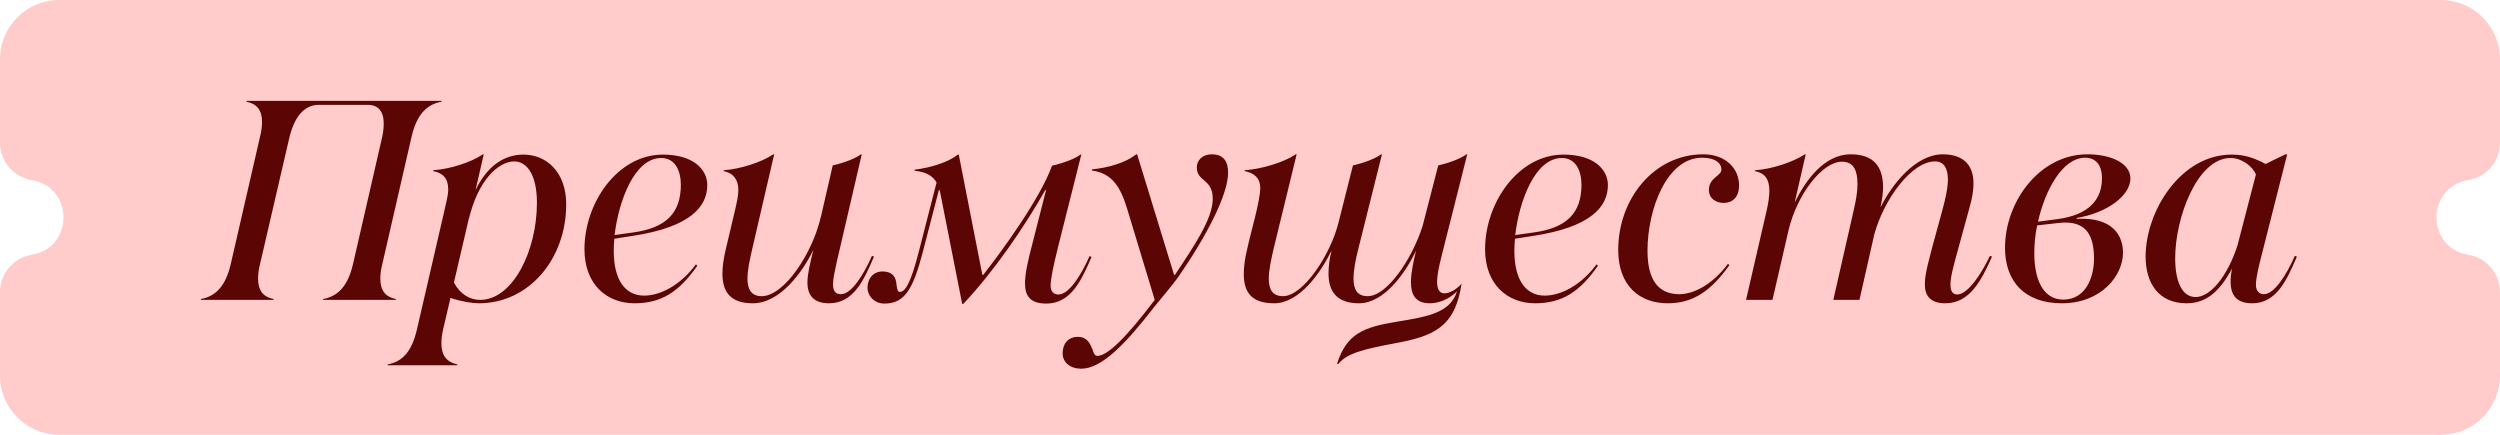<?xml version="1.0" encoding="UTF-8"?> <svg xmlns="http://www.w3.org/2000/svg" width="184" height="32" viewBox="0 0 184 32" fill="none"><path d="M179.641 0C182.048 0 184 1.952 184 4.359V10.503C184 11.868 183.011 13.032 181.664 13.252V13.252C178.55 13.761 178.55 18.24 181.664 18.749V18.749C183.011 18.969 184 20.133 184 21.497V27.641C184 30.048 182.047 32 179.64 32H4.359C1.952 32 0 30.048 0 27.641V21.498C0 20.133 0.989 18.969 2.336 18.749V18.749C5.45 18.24 5.45 13.76 2.336 13.251V13.251C0.989 13.031 0 11.867 0 10.502V4.359C0 1.952 1.952 0 4.359 0H179.641Z" fill="#FFCCCB"></path><path d="M14.787 22.009C15.896 21.799 16.607 21.046 16.984 19.435L19.139 10.06C19.244 9.641 19.286 9.285 19.286 8.971C19.286 8.092 18.888 7.632 18.135 7.486L18.156 7.423H32.511L32.49 7.486C31.381 7.695 30.67 8.448 30.293 10.06L28.138 19.435C28.033 19.853 27.991 20.209 27.991 20.502C27.991 21.402 28.389 21.862 29.142 22.009L29.121 22.071H23.764L23.785 22.009C24.894 21.799 25.605 21.046 25.982 19.435L28.096 10.227C28.2 9.808 28.242 9.432 28.242 9.097C28.242 8.197 27.845 7.716 27.049 7.716H23.471C22.404 7.716 21.65 8.574 21.274 10.227L19.139 19.435C19.035 19.853 18.993 20.209 18.993 20.502C18.993 21.402 19.39 21.862 20.144 22.009L20.123 22.071H14.787V22.009ZM35.249 22.322C34.747 22.322 33.952 22.197 33.157 21.925L32.612 24.248C32.529 24.624 32.487 24.959 32.487 25.273C32.487 26.11 32.822 26.633 33.659 26.822V26.884H28.532V26.822C29.641 26.612 30.311 25.859 30.687 24.248L32.717 15.459C32.843 14.915 32.989 14.35 32.989 13.952C32.989 13.157 32.633 12.738 31.88 12.592V12.529C33.115 12.445 34.642 11.964 35.542 11.357H35.605L34.998 13.994C35.877 12.173 37.133 11.378 38.535 11.378C40.188 11.378 41.673 12.633 41.673 15.04C41.673 19.058 38.932 22.322 35.249 22.322ZM33.408 20.795C33.889 21.695 34.621 22.071 35.333 22.071C37.739 22.071 39.518 18.472 39.518 14.915C39.518 12.947 38.828 11.88 37.844 11.88C36.672 11.88 35.145 13.303 34.496 16.191L34.6 15.689L33.408 20.795ZM46.699 22.322C44.669 22.322 43.016 20.941 43.016 18.346C43.016 14.915 45.464 11.378 48.791 11.378C51.072 11.378 52.056 12.508 52.056 13.617C52.056 15.207 50.821 16.714 46.552 17.363L45.213 17.572C45.192 17.886 45.171 18.179 45.171 18.451C45.171 20.606 46.008 21.757 47.41 21.757C48.624 21.757 50.11 20.962 51.219 19.456L51.324 19.56C49.984 21.464 48.708 22.322 46.699 22.322ZM45.234 17.3L46.573 17.112C49.064 16.777 50.11 15.647 50.11 13.596C50.11 12.571 49.691 11.629 48.666 11.629C46.678 11.629 45.527 14.831 45.234 17.3ZM55.41 22.322C53.799 22.322 53.171 21.527 53.171 20.146C53.171 19.623 53.255 19.016 53.422 18.326L54.071 15.584C54.217 14.956 54.343 14.412 54.343 13.973C54.343 13.24 53.987 12.738 53.255 12.592L53.276 12.529C54.447 12.445 56.017 11.964 56.917 11.357H56.98L55.368 18.305C55.18 19.121 55.013 19.895 55.013 20.502C55.013 21.276 55.285 21.799 56.059 21.799C57.733 21.799 59.846 18.577 60.432 15.877L60.37 16.17L61.29 12.173C62.232 11.964 63.048 11.608 63.362 11.357H63.425L61.583 19.288C61.437 19.958 61.311 20.523 61.311 20.92C61.311 21.381 61.458 21.653 61.897 21.653C62.672 21.653 63.571 20.209 64.178 18.828L64.325 18.89C63.592 20.585 62.839 22.322 61.018 22.322C59.867 22.322 59.428 21.715 59.428 20.795C59.428 20.167 59.616 19.393 59.867 18.388C59.072 20.02 57.419 22.322 55.41 22.322ZM63.848 21.192C63.848 20.481 64.287 19.979 64.957 19.979C65.627 19.979 65.899 20.334 65.961 20.774C66.003 21.067 66.024 21.485 66.213 21.485C66.589 21.485 66.987 21.004 67.615 18.556L68.933 13.429C68.661 12.968 68.201 12.654 67.322 12.571V12.487C68.514 12.341 69.791 11.943 70.502 11.378H70.565L72.302 20.23H72.365C73.725 18.514 76.592 14.559 77.429 12.194C78.371 11.985 79.208 11.629 79.522 11.378H79.585L77.889 18.116C77.492 19.686 77.324 20.627 77.324 21.004C77.324 21.464 77.555 21.674 77.91 21.674C78.685 21.674 79.585 20.23 80.191 18.849L80.338 18.911C79.605 20.606 78.831 22.343 77.01 22.343C75.86 22.343 75.441 21.82 75.441 20.858C75.441 20.146 75.65 19.204 75.964 18.012L76.99 13.994H76.927C75.483 16.568 73.181 19.958 70.9 22.364H70.816L69.163 13.994H69.1L67.928 18.514C67.217 21.234 66.61 22.343 65.103 22.343C64.287 22.343 63.848 21.715 63.848 21.192ZM79.59 27.136C78.69 27.136 78.209 26.612 78.209 26.005C78.209 25.357 78.565 24.792 79.339 24.792C80.03 24.792 80.239 25.315 80.406 25.712C80.49 25.985 80.574 26.194 80.762 26.194C81.495 26.194 82.834 24.917 84.989 22.071L82.98 15.438C82.478 13.764 81.871 12.759 80.364 12.55V12.466C81.599 12.341 82.834 11.985 83.629 11.357H83.692L86.412 20.23H86.475C87.898 18.095 89.258 16.086 89.258 14.642C89.258 13.826 88.923 13.533 88.609 13.261C88.337 13.031 88.086 12.822 88.086 12.32C88.086 11.775 88.526 11.357 89.174 11.357C90.074 11.357 90.388 11.901 90.388 12.717C90.388 14.329 88.777 17.426 86.726 20.376C86.37 20.899 85.094 22.406 84.947 22.594C82.897 25.252 81.097 27.136 79.59 27.136ZM98.405 26.78C99.117 24.541 100.372 24.08 102.779 23.683C105.227 23.285 106.734 22.992 107.236 21.444C106.65 22.029 105.897 22.322 105.227 22.322C104.16 22.322 103.846 21.653 103.846 20.774C103.846 20.062 104.035 19.204 104.223 18.451C103.449 20.062 101.9 22.322 100.017 22.322C98.301 22.322 97.778 21.36 97.778 20.125C97.778 19.581 97.861 18.995 98.008 18.43C97.213 20.062 95.643 22.322 93.781 22.322C92.148 22.322 91.542 21.548 91.542 20.167C91.542 19.644 91.625 19.016 91.793 18.326C92.023 17.216 92.755 14.81 92.755 13.826C92.755 13.136 92.337 12.738 91.604 12.592V12.529C92.839 12.445 94.471 11.964 95.371 11.357H95.434L93.739 18.305C93.55 19.121 93.383 19.895 93.383 20.502C93.383 21.276 93.634 21.799 94.429 21.799C95.915 21.799 97.945 18.744 98.531 16.317L99.577 12.173C100.519 11.964 101.335 11.608 101.649 11.357H101.712L99.975 18.305C99.766 19.121 99.619 19.895 99.619 20.502C99.619 21.276 99.87 21.799 100.665 21.799C102.067 21.799 103.909 19.121 104.704 16.63L105.855 12.173C106.797 11.964 107.613 11.608 107.927 11.357H107.99L106.316 17.991C106.064 18.995 105.771 20.041 105.771 20.753C105.771 21.255 105.939 21.59 106.295 21.59C106.671 21.59 107.194 21.318 107.571 20.878C107.09 24.122 105.478 24.75 102.633 25.273C100.393 25.692 99.117 26.005 98.51 26.78H98.405ZM112.985 22.322C110.955 22.322 109.302 20.941 109.302 18.346C109.302 14.915 111.75 11.378 115.077 11.378C117.358 11.378 118.342 12.508 118.342 13.617C118.342 15.207 117.107 16.714 112.838 17.363L111.499 17.572C111.478 17.886 111.457 18.179 111.457 18.451C111.457 20.606 112.294 21.757 113.696 21.757C114.91 21.757 116.396 20.962 117.505 19.456L117.609 19.56C116.27 21.464 114.994 22.322 112.985 22.322ZM111.52 17.3L112.859 17.112C115.349 16.777 116.396 15.647 116.396 13.596C116.396 12.571 115.977 11.629 114.952 11.629C112.964 11.629 111.813 14.831 111.52 17.3ZM122.742 22.322C120.65 22.322 119.101 21.004 119.101 18.409C119.101 14.601 121.759 11.357 125.358 11.357C127.032 11.357 127.995 12.424 127.995 13.638C127.995 14.58 127.451 14.935 126.865 14.935C126.3 14.935 125.777 14.621 125.777 13.973C125.777 13.073 126.697 12.947 126.697 12.487C126.697 12.027 126.279 11.608 125.274 11.608C122.679 11.608 121.256 15.396 121.256 18.451C121.256 20.606 122.052 21.653 123.6 21.653C124.667 21.653 126.07 20.92 127.179 19.414L127.283 19.518C125.923 21.423 124.605 22.322 122.742 22.322ZM143.177 22.322C142.152 22.322 141.67 21.841 141.67 20.941C141.67 20.565 141.691 20.125 142.194 18.263L142.989 15.354C143.177 14.642 143.365 13.889 143.365 13.198C143.365 12.424 143.093 11.88 142.424 11.88C140.687 11.88 138.657 14.663 137.946 17.258L136.857 22.071H134.932L136.46 15.354C136.606 14.705 136.711 14.098 136.711 13.554C136.711 12.592 136.46 11.901 135.56 11.901C134.116 11.901 132.274 14.308 131.647 16.902L130.454 22.071H128.508L130.035 15.459C130.161 14.894 130.224 14.433 130.224 14.036C130.224 13.198 129.91 12.738 129.156 12.592L129.177 12.529C130.412 12.445 131.94 11.943 132.84 11.357H132.902L132.086 14.915C132.86 13.324 134.242 11.357 136.209 11.357C137.883 11.357 138.594 12.236 138.594 13.805C138.594 14.245 138.511 14.726 138.406 15.27C139.201 13.638 140.959 11.357 142.989 11.357C144.6 11.357 145.249 12.257 145.249 13.471C145.249 14.119 145.123 14.705 144.935 15.354L144.098 18.409C143.805 19.476 143.554 20.355 143.554 20.941C143.554 21.402 143.7 21.674 144.056 21.674C144.83 21.674 145.835 20.146 146.463 18.828L146.609 18.89C145.856 20.585 144.998 22.322 143.177 22.322ZM137.841 17.719V17.698V17.719ZM151.754 22.322C149.013 22.322 147.569 20.711 147.569 18.242C147.569 14.831 150.122 11.357 153.638 11.357C155.354 11.357 156.798 12.006 156.798 13.136C156.798 14.391 155.102 15.668 152.842 16.044V16.107C155.5 15.961 156.253 17.342 156.253 18.598C156.253 20.293 154.642 22.322 151.754 22.322ZM149.724 18.639C149.724 20.502 150.331 22.05 151.859 22.05C153.47 22.05 154.119 20.481 154.119 19.037C154.119 17.342 153.554 16.379 152.005 16.379C151.817 16.379 151.629 16.4 151.419 16.421L149.934 16.589C149.787 17.279 149.724 17.97 149.724 18.639ZM149.996 16.317L151.419 16.128C153.826 15.814 154.705 14.621 154.705 13.115C154.705 12.069 154.182 11.608 153.47 11.608C151.796 11.608 150.52 13.994 149.996 16.317ZM160.93 22.322C158.838 22.322 157.917 20.795 157.917 18.89C157.917 15.542 160.491 11.378 164.257 11.378C165.136 11.378 165.848 11.587 166.748 12.069C167.229 11.817 167.71 11.608 168.213 11.357H168.338L166.497 18.618C166.266 19.518 166.036 20.418 166.036 20.962C166.036 21.402 166.266 21.653 166.622 21.653C167.396 21.653 168.296 20.209 168.903 18.828L169.05 18.89C168.317 20.585 167.564 22.322 165.764 22.322C164.634 22.322 164.174 21.757 164.174 20.732C164.174 20.523 164.174 20.293 164.278 19.769C163.316 21.548 162.311 22.322 160.93 22.322ZM160.093 19.016C160.093 20.627 160.553 21.862 161.6 21.862C162.646 21.862 163.902 20.439 164.676 18.074L164.697 17.991L166.036 12.843C165.764 12.194 164.948 11.629 164.174 11.629C161.725 11.629 160.093 16.003 160.093 19.016Z" fill="#5B0504"></path></svg> 
